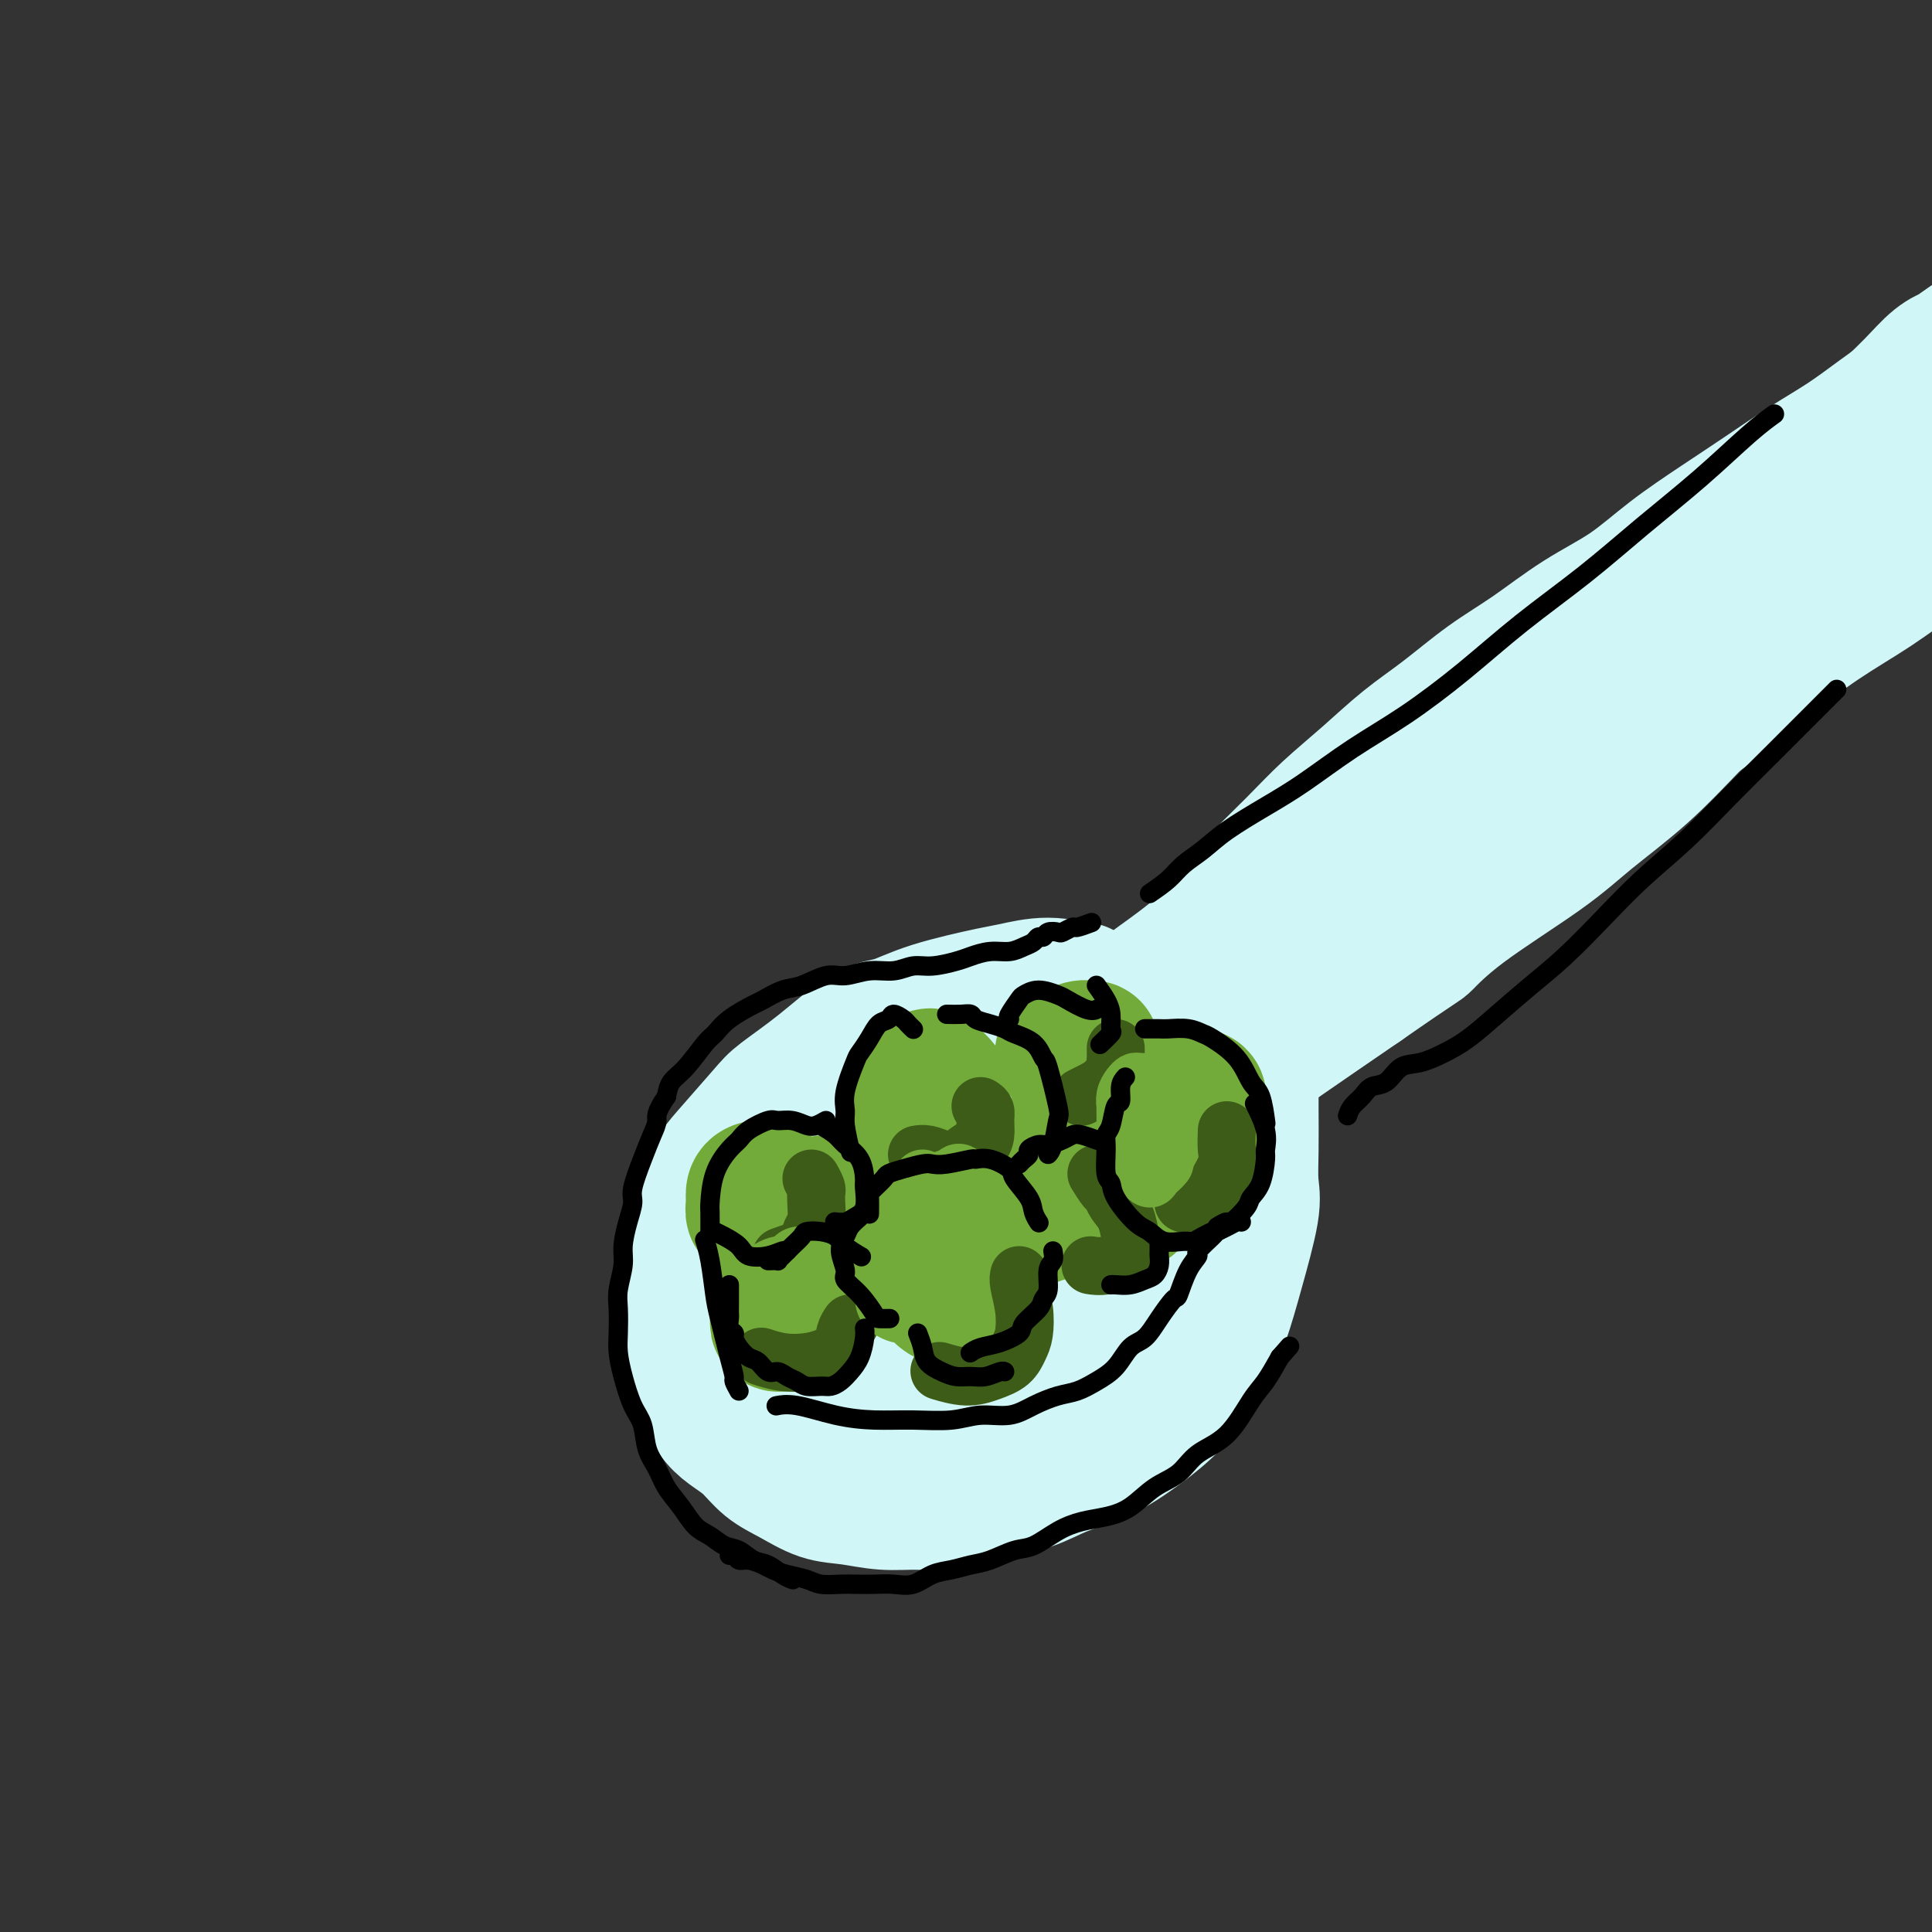 <svg viewBox='0 0 400 400' version='1.1' xmlns='http://www.w3.org/2000/svg' xmlns:xlink='http://www.w3.org/1999/xlink'><rect x="0" y="0" width="400" height="400" fill="#333333" stroke="none"/><g fill='none' stroke='rgb(208,246,247)' stroke-width='28' stroke-linecap='round' stroke-linejoin='round'><path d='M175,240c-0.301,0.300 -0.601,0.600 -2,1c-1.399,0.400 -3.895,0.901 -6,2c-2.105,1.099 -3.819,2.797 -5,4c-1.181,1.203 -1.828,1.912 -4,4c-2.172,2.088 -5.869,5.555 -8,8c-2.131,2.445 -2.696,3.868 -3,5c-0.304,1.132 -0.346,1.973 0,3c0.346,1.027 1.081,2.240 3,3c1.919,0.760 5.021,1.066 7,1c1.979,-0.066 2.834,-0.503 6,-1c3.166,-0.497 8.641,-1.052 13,-2c4.359,-0.948 7.600,-2.287 10,-3c2.400,-0.713 3.958,-0.800 7,-3c3.042,-2.200 7.569,-6.512 10,-10c2.431,-3.488 2.765,-6.153 3,-8c0.235,-1.847 0.370,-2.876 0,-5c-0.370,-2.124 -1.243,-5.341 -3,-7c-1.757,-1.659 -4.396,-1.759 -6,-2c-1.604,-0.241 -2.172,-0.624 -6,1c-3.828,1.624 -10.915,5.253 -16,9c-5.085,3.747 -8.167,7.610 -10,10c-1.833,2.390 -2.416,3.308 -3,6c-0.584,2.692 -1.169,7.160 0,10c1.169,2.840 4.090,4.052 6,5c1.910,0.948 2.807,1.631 7,0c4.193,-1.631 11.682,-5.578 17,-9c5.318,-3.422 8.467,-6.319 11,-8c2.533,-1.681 4.451,-2.145 6,-4c1.549,-1.855 2.728,-5.101 3,-7c0.272,-1.899 -0.364,-2.449 -1,-3'/><path d='M211,240c0.190,-1.896 -0.334,-1.637 -3,-2c-2.666,-0.363 -7.473,-1.349 -12,-1c-4.527,0.349 -8.775,2.034 -12,3c-3.225,0.966 -5.428,1.215 -9,3c-3.572,1.785 -8.512,5.107 -11,8c-2.488,2.893 -2.523,5.356 -3,7c-0.477,1.644 -1.396,2.467 -1,4c0.396,1.533 2.106,3.775 4,4c1.894,0.225 3.972,-1.565 6,-3c2.028,-1.435 4.006,-2.513 7,-6c2.994,-3.487 7.003,-9.383 9,-12c1.997,-2.617 1.982,-1.954 2,-2c0.018,-0.046 0.071,-0.802 0,-1c-0.071,-0.198 -0.264,0.161 -2,2c-1.736,1.839 -5.016,5.160 -7,7c-1.984,1.840 -2.674,2.201 -4,4c-1.326,1.799 -3.289,5.037 -4,7c-0.711,1.963 -0.171,2.652 0,3c0.171,0.348 -0.028,0.357 1,1c1.028,0.643 3.282,1.921 6,2c2.718,0.079 5.899,-1.042 8,-2c2.101,-0.958 3.124,-1.754 6,-3c2.876,-1.246 7.607,-2.942 11,-4c3.393,-1.058 5.447,-1.478 7,-2c1.553,-0.522 2.604,-1.147 5,-3c2.396,-1.853 6.137,-4.933 8,-7c1.863,-2.067 1.847,-3.120 3,-5c1.153,-1.880 3.474,-4.586 5,-7c1.526,-2.414 2.257,-4.534 3,-7c0.743,-2.466 1.498,-5.276 2,-7c0.502,-1.724 0.751,-2.362 1,-3'/><path d='M237,218c2.409,-4.591 1.431,-1.570 1,-1c-0.431,0.570 -0.313,-1.312 0,-2c0.313,-0.688 0.823,-0.181 1,0c0.177,0.181 0.021,0.037 0,1c-0.021,0.963 0.091,3.035 0,5c-0.091,1.965 -0.386,3.825 -1,7c-0.614,3.175 -1.546,7.666 -2,10c-0.454,2.334 -0.428,2.513 -1,4c-0.572,1.487 -1.741,4.283 -3,7c-1.259,2.717 -2.606,5.356 -4,8c-1.394,2.644 -2.833,5.293 -4,7c-1.167,1.707 -2.062,2.471 -4,4c-1.938,1.529 -4.918,3.821 -7,5c-2.082,1.179 -3.265,1.245 -5,2c-1.735,0.755 -4.023,2.200 -7,3c-2.977,0.800 -6.641,0.957 -9,1c-2.359,0.043 -3.411,-0.027 -5,0c-1.589,0.027 -3.716,0.151 -6,0c-2.284,-0.151 -4.726,-0.577 -6,-1c-1.274,-0.423 -1.382,-0.845 -3,-1c-1.618,-0.155 -4.748,-0.044 -6,0c-1.252,0.044 -0.626,0.022 0,0'/><path d='M147,271c-0.004,0.633 -0.008,1.265 0,2c0.008,0.735 0.029,1.572 0,2c-0.029,0.428 -0.108,0.448 0,1c0.108,0.552 0.403,1.636 1,3c0.597,1.364 1.496,3.009 2,4c0.504,0.991 0.612,1.327 1,2c0.388,0.673 1.056,1.684 2,3c0.944,1.316 2.162,2.939 3,4c0.838,1.061 1.294,1.562 2,2c0.706,0.438 1.660,0.814 3,2c1.340,1.186 3.065,3.184 4,4c0.935,0.816 1.080,0.452 2,1c0.920,0.548 2.614,2.008 4,3c1.386,0.992 2.462,1.516 4,2c1.538,0.484 3.537,0.927 5,1c1.463,0.073 2.391,-0.223 4,0c1.609,0.223 3.899,0.966 6,1c2.101,0.034 4.013,-0.642 6,-1c1.987,-0.358 4.049,-0.397 6,-1c1.951,-0.603 3.791,-1.770 6,-3c2.209,-1.230 4.786,-2.525 7,-4c2.214,-1.475 4.065,-3.131 6,-5c1.935,-1.869 3.954,-3.950 6,-6c2.046,-2.050 4.120,-4.069 6,-7c1.880,-2.931 3.567,-6.774 5,-10c1.433,-3.226 2.611,-5.834 4,-9c1.389,-3.166 2.989,-6.891 4,-10c1.011,-3.109 1.432,-5.603 2,-8c0.568,-2.397 1.284,-4.699 2,-7'/><path d='M250,237c2.796,-7.780 1.285,-5.229 1,-6c-0.285,-0.771 0.655,-4.863 1,-7c0.345,-2.137 0.093,-2.318 0,-3c-0.093,-0.682 -0.028,-1.866 0,-2c0.028,-0.134 0.020,0.781 0,1c-0.020,0.219 -0.052,-0.258 0,0c0.052,0.258 0.187,1.250 0,2c-0.187,0.750 -0.697,1.257 -1,2c-0.303,0.743 -0.399,1.721 -1,3c-0.601,1.279 -1.708,2.860 -2,4c-0.292,1.140 0.232,1.838 0,3c-0.232,1.162 -1.220,2.789 -2,4c-0.780,1.211 -1.354,2.008 -2,3c-0.646,0.992 -1.365,2.181 -2,3c-0.635,0.819 -1.186,1.269 -2,2c-0.814,0.731 -1.889,1.743 -3,2c-1.111,0.257 -2.256,-0.240 -3,-1c-0.744,-0.760 -1.085,-1.781 -2,-4c-0.915,-2.219 -2.404,-5.634 -3,-7c-0.596,-1.366 -0.298,-0.683 0,0'/><path d='M197,235c0.227,0.681 0.453,1.362 0,2c-0.453,0.638 -1.587,1.232 -2,2c-0.413,0.768 -0.105,1.710 0,2c0.105,0.290 0.008,-0.072 0,0c-0.008,0.072 0.075,0.579 0,0c-0.075,-0.579 -0.308,-2.245 0,-3c0.308,-0.755 1.156,-0.598 2,-1c0.844,-0.402 1.684,-1.364 3,-3c1.316,-1.636 3.109,-3.948 5,-6c1.891,-2.052 3.882,-3.844 5,-5c1.118,-1.156 1.364,-1.675 3,-3c1.636,-1.325 4.662,-3.455 7,-5c2.338,-1.545 3.989,-2.505 5,-3c1.011,-0.495 1.381,-0.525 3,-1c1.619,-0.475 4.485,-1.395 6,-2c1.515,-0.605 1.677,-0.894 2,-1c0.323,-0.106 0.807,-0.030 1,0c0.193,0.030 0.097,0.015 0,0'/><path d='M217,214c-1.529,1.225 -3.057,2.451 -4,3c-0.943,0.549 -1.299,0.423 -3,1c-1.701,0.577 -4.747,1.858 -7,3c-2.253,1.142 -3.714,2.147 -5,3c-1.286,0.853 -2.396,1.556 -5,3c-2.604,1.444 -6.700,3.631 -9,5c-2.300,1.369 -2.803,1.921 -4,3c-1.197,1.079 -3.089,2.687 -5,4c-1.911,1.313 -3.841,2.333 -5,3c-1.159,0.667 -1.546,0.981 -2,1c-0.454,0.019 -0.977,-0.258 -2,0c-1.023,0.258 -2.548,1.051 -3,1c-0.452,-0.051 0.170,-0.948 0,-1c-0.170,-0.052 -1.132,0.740 -1,0c0.132,-0.740 1.359,-3.010 2,-4c0.641,-0.990 0.697,-0.698 1,-1c0.303,-0.302 0.852,-1.199 2,-2c1.148,-0.801 2.895,-1.507 4,-2c1.105,-0.493 1.569,-0.773 2,-1c0.431,-0.227 0.830,-0.401 1,-1c0.170,-0.599 0.112,-1.623 0,-2c-0.112,-0.377 -0.278,-0.109 -1,0c-0.722,0.109 -2.000,0.057 -4,1c-2.000,0.943 -4.721,2.881 -6,4c-1.279,1.119 -1.117,1.417 -2,2c-0.883,0.583 -2.811,1.449 -4,3c-1.189,1.551 -1.638,3.787 -2,5c-0.362,1.213 -0.636,1.404 -1,2c-0.364,0.596 -0.818,1.599 -1,2c-0.182,0.401 -0.091,0.201 0,0'/><path d='M153,249c-0.724,1.579 -0.534,1.027 0,0c0.534,-1.027 1.413,-2.528 3,-5c1.587,-2.472 3.882,-5.916 5,-8c1.118,-2.084 1.060,-2.808 2,-4c0.940,-1.192 2.879,-2.850 5,-5c2.121,-2.150 4.423,-4.790 7,-7c2.577,-2.210 5.430,-3.989 7,-5c1.570,-1.011 1.858,-1.254 4,-2c2.142,-0.746 6.139,-1.994 9,-3c2.861,-1.006 4.586,-1.771 6,-2c1.414,-0.229 2.517,0.079 5,0c2.483,-0.079 6.345,-0.543 9,-1c2.655,-0.457 4.103,-0.906 5,-1c0.897,-0.094 1.243,0.166 2,0c0.757,-0.166 1.923,-0.759 2,-1c0.077,-0.241 -0.937,-0.130 -1,0c-0.063,0.130 0.824,0.278 0,0c-0.824,-0.278 -3.360,-0.982 -6,-1c-2.640,-0.018 -5.385,0.648 -7,1c-1.615,0.352 -2.102,0.388 -5,1c-2.898,0.612 -8.208,1.799 -12,3c-3.792,1.201 -6.064,2.417 -8,3c-1.936,0.583 -3.534,0.534 -6,2c-2.466,1.466 -5.800,4.448 -9,7c-3.200,2.552 -6.264,4.673 -8,6c-1.736,1.327 -2.142,1.858 -4,4c-1.858,2.142 -5.166,5.894 -7,8c-1.834,2.106 -2.193,2.564 -3,4c-0.807,1.436 -2.064,3.848 -3,6c-0.936,2.152 -1.553,4.043 -2,6c-0.447,1.957 -0.723,3.978 -1,6'/><path d='M142,261c-1.621,4.296 -1.175,4.035 -1,5c0.175,0.965 0.077,3.156 0,5c-0.077,1.844 -0.135,3.340 0,5c0.135,1.660 0.461,3.484 1,5c0.539,1.516 1.291,2.726 2,4c0.709,1.274 1.374,2.613 2,4c0.626,1.387 1.211,2.821 2,4c0.789,1.179 1.781,2.102 3,3c1.219,0.898 2.666,1.770 4,3c1.334,1.230 2.557,2.817 4,4c1.443,1.183 3.108,1.963 5,3c1.892,1.037 4.012,2.332 6,3c1.988,0.668 3.845,0.709 6,1c2.155,0.291 4.609,0.833 7,1c2.391,0.167 4.720,-0.042 7,0c2.280,0.042 4.512,0.333 7,0c2.488,-0.333 5.234,-1.291 8,-2c2.766,-0.709 5.554,-1.169 8,-2c2.446,-0.831 4.552,-2.032 7,-3c2.448,-0.968 5.239,-1.704 8,-3c2.761,-1.296 5.490,-3.151 8,-5c2.510,-1.849 4.799,-3.691 7,-6c2.201,-2.309 4.313,-5.084 6,-8c1.687,-2.916 2.950,-5.974 4,-9c1.050,-3.026 1.889,-6.021 3,-10c1.111,-3.979 2.494,-8.943 3,-12c0.506,-3.057 0.136,-4.209 0,-6c-0.136,-1.791 -0.036,-4.222 0,-7c0.036,-2.778 0.010,-5.902 0,-8c-0.010,-2.098 -0.003,-3.171 0,-4c0.003,-0.829 0.001,-1.415 0,-2'/><path d='M259,224c0.000,-4.345 0.000,-1.708 0,-1c0.000,0.708 0.000,-0.512 0,-1c0.000,-0.488 0.000,-0.244 0,0'/><path d='M214,207c-0.736,0.975 -1.472,1.951 -2,3c-0.528,1.049 -0.850,2.173 -1,3c-0.150,0.827 -0.130,1.357 0,2c0.130,0.643 0.371,1.401 1,2c0.629,0.599 1.646,1.041 3,1c1.354,-0.041 3.046,-0.563 4,-1c0.954,-0.437 1.170,-0.789 3,-2c1.830,-1.211 5.274,-3.283 8,-5c2.726,-1.717 4.734,-3.080 6,-4c1.266,-0.920 1.790,-1.395 4,-3c2.210,-1.605 6.107,-4.338 9,-7c2.893,-2.662 4.781,-5.252 6,-7c1.219,-1.748 1.769,-2.655 4,-5c2.231,-2.345 6.144,-6.130 9,-9c2.856,-2.870 4.655,-4.826 7,-7c2.345,-2.174 5.235,-4.567 8,-7c2.765,-2.433 5.404,-4.904 8,-7c2.596,-2.096 5.150,-3.815 8,-6c2.850,-2.185 5.997,-4.837 9,-7c3.003,-2.163 5.861,-3.837 9,-6c3.139,-2.163 6.559,-4.814 10,-7c3.441,-2.186 6.903,-3.907 10,-6c3.097,-2.093 5.828,-4.558 9,-7c3.172,-2.442 6.786,-4.861 10,-7c3.214,-2.139 6.029,-3.997 9,-6c2.971,-2.003 6.098,-4.149 9,-6c2.902,-1.851 5.579,-3.405 8,-5c2.421,-1.595 4.587,-3.232 7,-5c2.413,-1.768 5.073,-3.668 7,-5c1.927,-1.332 3.122,-2.095 4,-3c0.878,-0.905 1.439,-1.953 2,-3'/><path d='M402,75c17.382,-12.448 5.335,-4.067 1,-1c-4.335,3.067 -0.960,0.819 0,0c0.960,-0.819 -0.495,-0.209 -2,1c-1.505,1.209 -3.058,3.018 -5,5c-1.942,1.982 -4.272,4.139 -7,7c-2.728,2.861 -5.855,6.427 -9,10c-3.145,3.573 -6.307,7.155 -10,11c-3.693,3.845 -7.917,7.955 -12,12c-4.083,4.045 -8.025,8.025 -12,12c-3.975,3.975 -7.985,7.943 -13,13c-5.015,5.057 -11.036,11.202 -15,15c-3.964,3.798 -5.870,5.248 -11,10c-5.130,4.752 -13.483,12.806 -20,19c-6.517,6.194 -11.197,10.530 -14,13c-2.803,2.470 -3.728,3.075 -8,7c-4.272,3.925 -11.892,11.169 -16,15c-4.108,3.831 -4.705,4.250 -7,6c-2.295,1.750 -6.290,4.833 -10,8c-3.710,3.167 -7.136,6.418 -9,8c-1.864,1.582 -2.165,1.495 -3,2c-0.835,0.505 -2.205,1.600 -3,2c-0.795,0.400 -1.016,0.104 -1,0c0.016,-0.104 0.268,-0.015 0,0c-0.268,0.015 -1.055,-0.044 0,-1c1.055,-0.956 3.951,-2.808 6,-4c2.049,-1.192 3.249,-1.724 5,-3c1.751,-1.276 4.052,-3.298 8,-6c3.948,-2.702 9.543,-6.085 14,-9c4.457,-2.915 7.777,-5.362 10,-7c2.223,-1.638 3.349,-2.468 7,-5c3.651,-2.532 9.825,-6.766 16,-11'/><path d='M282,204c12.741,-8.882 12.094,-8.086 13,-9c0.906,-0.914 3.365,-3.538 8,-7c4.635,-3.462 11.448,-7.761 16,-11c4.552,-3.239 6.844,-5.417 10,-8c3.156,-2.583 7.175,-5.570 11,-9c3.825,-3.430 7.456,-7.303 11,-11c3.544,-3.697 7.003,-7.217 10,-11c2.997,-3.783 5.534,-7.827 8,-11c2.466,-3.173 4.862,-5.474 7,-8c2.138,-2.526 4.018,-5.275 6,-8c1.982,-2.725 4.066,-5.424 6,-8c1.934,-2.576 3.718,-5.030 5,-7c1.282,-1.970 2.061,-3.457 3,-5c0.939,-1.543 2.036,-3.143 3,-4c0.964,-0.857 1.793,-0.970 2,-1c0.207,-0.030 -0.210,0.023 0,0c0.210,-0.023 1.046,-0.123 1,0c-0.046,0.123 -0.973,0.468 -2,1c-1.027,0.532 -2.152,1.250 -3,2c-0.848,0.750 -1.419,1.530 -2,2c-0.581,0.470 -1.172,0.629 -2,1c-0.828,0.371 -1.892,0.953 -3,2c-1.108,1.047 -2.259,2.558 -4,4c-1.741,1.442 -4.071,2.815 -6,5c-1.929,2.185 -3.456,5.182 -6,8c-2.544,2.818 -6.105,5.456 -9,8c-2.895,2.544 -5.126,4.993 -8,8c-2.874,3.007 -6.393,6.574 -10,10c-3.607,3.426 -7.304,6.713 -11,10'/><path d='M336,147c-12.405,11.336 -10.419,9.176 -12,10c-1.581,0.824 -6.730,4.633 -11,8c-4.270,3.367 -7.661,6.291 -10,8c-2.339,1.709 -3.626,2.202 -7,5c-3.374,2.798 -8.835,7.900 -13,12c-4.165,4.100 -7.035,7.197 -9,9c-1.965,1.803 -3.026,2.311 -6,5c-2.974,2.689 -7.859,7.560 -11,11c-3.141,3.440 -4.536,5.448 -6,7c-1.464,1.552 -2.998,2.648 -5,5c-2.002,2.352 -4.474,5.960 -6,8c-1.526,2.040 -2.108,2.512 -3,3c-0.892,0.488 -2.095,0.992 -3,2c-0.905,1.008 -1.511,2.519 -2,3c-0.489,0.481 -0.862,-0.068 -1,0c-0.138,0.068 -0.042,0.755 0,1c0.042,0.245 0.029,0.049 0,0c-0.029,-0.049 -0.073,0.049 0,0c0.073,-0.049 0.261,-0.245 1,-1c0.739,-0.755 2.027,-2.070 3,-3c0.973,-0.930 1.632,-1.476 2,-2c0.368,-0.524 0.445,-1.026 1,-2c0.555,-0.974 1.587,-2.421 2,-3c0.413,-0.579 0.206,-0.289 0,0'/><path d='M298,176c0.742,0.450 1.483,0.899 2,1c0.517,0.101 0.809,-0.148 3,-1c2.191,-0.852 6.279,-2.307 10,-4c3.721,-1.693 7.074,-3.623 11,-6c3.926,-2.377 8.423,-5.200 13,-8c4.577,-2.800 9.232,-5.575 14,-9c4.768,-3.425 9.650,-7.500 14,-11c4.350,-3.500 8.169,-6.427 12,-9c3.831,-2.573 7.674,-4.794 11,-7c3.326,-2.206 6.133,-4.398 9,-6c2.867,-1.602 5.792,-2.616 8,-4c2.208,-1.384 3.700,-3.140 5,-4c1.300,-0.860 2.409,-0.825 3,-1c0.591,-0.175 0.662,-0.559 1,-1c0.338,-0.441 0.941,-0.940 1,-1c0.059,-0.060 -0.426,0.320 -2,1c-1.574,0.680 -4.237,1.661 -7,3c-2.763,1.339 -5.626,3.036 -9,5c-3.374,1.964 -7.259,4.193 -12,7c-4.741,2.807 -10.338,6.191 -16,10c-5.662,3.809 -11.389,8.043 -17,12c-5.611,3.957 -11.106,7.637 -16,11c-4.894,3.363 -9.185,6.407 -13,9c-3.815,2.593 -7.152,4.733 -11,7c-3.848,2.267 -8.207,4.659 -11,6c-2.793,1.341 -4.021,1.630 -5,2c-0.979,0.370 -1.708,0.820 -2,1c-0.292,0.180 -0.146,0.090 0,0'/></g>
<g fill='none' stroke='rgb(115,171,58)' stroke-width='28' stroke-linecap='round' stroke-linejoin='round'><path d='M163,271c0.844,-0.055 1.688,-0.109 2,0c0.312,0.109 0.091,0.383 0,0c-0.091,-0.383 -0.053,-1.422 0,-2c0.053,-0.578 0.119,-0.695 0,-1c-0.119,-0.305 -0.424,-0.797 -1,-1c-0.576,-0.203 -1.422,-0.118 -2,0c-0.578,0.118 -0.886,0.267 -1,1c-0.114,0.733 -0.033,2.050 0,3c0.033,0.950 0.018,1.534 0,2c-0.018,0.466 -0.039,0.816 0,1c0.039,0.184 0.136,0.203 1,0c0.864,-0.203 2.494,-0.629 3,-1c0.506,-0.371 -0.112,-0.687 0,-1c0.112,-0.313 0.953,-0.623 1,-1c0.047,-0.377 -0.701,-0.822 -1,-1c-0.299,-0.178 -0.150,-0.089 0,0'/><path d='M195,268c0.725,0.286 1.450,0.572 2,1c0.550,0.428 0.925,0.997 1,1c0.075,0.003 -0.151,-0.559 0,-1c0.151,-0.441 0.679,-0.760 1,-1c0.321,-0.240 0.436,-0.402 0,-1c-0.436,-0.598 -1.421,-1.632 -2,-2c-0.579,-0.368 -0.751,-0.071 -1,0c-0.249,0.071 -0.574,-0.085 -1,0c-0.426,0.085 -0.951,0.411 -1,1c-0.049,0.589 0.379,1.439 1,2c0.621,0.561 1.434,0.831 2,1c0.566,0.169 0.883,0.238 1,0c0.117,-0.238 0.033,-0.782 0,-1c-0.033,-0.218 -0.017,-0.109 0,0'/><path d='M171,249c1.613,1.908 3.226,3.816 4,5c0.774,1.184 0.710,1.645 1,2c0.290,0.355 0.935,0.603 2,0c1.065,-0.603 2.549,-2.057 3,-3c0.451,-0.943 -0.133,-1.376 0,-2c0.133,-0.624 0.982,-1.438 1,-2c0.018,-0.562 -0.796,-0.872 -1,-1c-0.204,-0.128 0.201,-0.073 0,0c-0.201,0.073 -1.010,0.163 -1,1c0.010,0.837 0.838,2.420 1,3c0.162,0.580 -0.341,0.156 0,0c0.341,-0.156 1.526,-0.045 2,0c0.474,0.045 0.237,0.022 0,0'/><path d='M209,243c0.871,0.561 1.743,1.123 2,2c0.257,0.877 -0.099,2.070 0,3c0.099,0.930 0.654,1.598 1,2c0.346,0.402 0.484,0.540 1,1c0.516,0.460 1.409,1.244 2,1c0.591,-0.244 0.878,-1.514 1,-2c0.122,-0.486 0.079,-0.186 0,-1c-0.079,-0.814 -0.193,-2.740 -1,-4c-0.807,-1.260 -2.306,-1.852 -3,-2c-0.694,-0.148 -0.583,0.148 -1,0c-0.417,-0.148 -1.363,-0.739 -2,0c-0.637,0.739 -0.966,2.807 -1,4c-0.034,1.193 0.226,1.510 1,2c0.774,0.490 2.063,1.152 3,1c0.937,-0.152 1.521,-1.118 2,-2c0.479,-0.882 0.851,-1.681 1,-2c0.149,-0.319 0.074,-0.160 0,0'/><path d='M192,229c0.192,0.449 0.384,0.897 1,1c0.616,0.103 1.655,-0.141 2,-1c0.345,-0.859 -0.005,-2.334 0,-3c0.005,-0.666 0.366,-0.523 0,-1c-0.366,-0.477 -1.458,-1.575 -2,-2c-0.542,-0.425 -0.535,-0.176 -1,0c-0.465,0.176 -1.401,0.281 -2,1c-0.599,0.719 -0.862,2.053 -1,3c-0.138,0.947 -0.153,1.508 0,2c0.153,0.492 0.472,0.916 1,1c0.528,0.084 1.265,-0.173 2,0c0.735,0.173 1.467,0.777 2,1c0.533,0.223 0.867,0.064 1,0c0.133,-0.064 0.067,-0.032 0,0'/><path d='M220,218c0.745,0.929 1.491,1.858 2,2c0.509,0.142 0.782,-0.501 1,0c0.218,0.501 0.380,2.148 1,3c0.620,0.852 1.699,0.908 2,1c0.301,0.092 -0.174,0.220 0,0c0.174,-0.220 0.999,-0.788 1,-2c0.001,-1.212 -0.823,-3.067 -1,-4c-0.177,-0.933 0.291,-0.944 0,-1c-0.291,-0.056 -1.342,-0.158 -2,0c-0.658,0.158 -0.923,0.577 -1,1c-0.077,0.423 0.036,0.849 0,2c-0.036,1.151 -0.220,3.027 0,4c0.220,0.973 0.842,1.044 1,1c0.158,-0.044 -0.150,-0.204 0,0c0.150,0.204 0.757,0.773 1,1c0.243,0.227 0.121,0.114 0,0'/><path d='M228,246c0.735,0.119 1.470,0.238 2,0c0.530,-0.238 0.856,-0.834 1,-1c0.144,-0.166 0.105,0.098 0,0c-0.105,-0.098 -0.277,-0.557 0,-1c0.277,-0.443 1.003,-0.869 1,-1c-0.003,-0.131 -0.735,0.032 -1,0c-0.265,-0.032 -0.064,-0.258 0,0c0.064,0.258 -0.008,0.999 0,2c0.008,1.001 0.096,2.262 0,3c-0.096,0.738 -0.377,0.951 0,1c0.377,0.049 1.411,-0.068 2,0c0.589,0.068 0.732,0.319 1,0c0.268,-0.319 0.659,-1.209 1,-2c0.341,-0.791 0.630,-1.482 1,-2c0.370,-0.518 0.820,-0.862 1,-1c0.180,-0.138 0.090,-0.069 0,0'/><path d='M244,231c0.332,0.419 0.663,0.839 1,1c0.337,0.161 0.678,0.065 1,0c0.322,-0.065 0.624,-0.098 1,0c0.376,0.098 0.826,0.327 1,0c0.174,-0.327 0.071,-1.208 0,-2c-0.071,-0.792 -0.111,-1.493 0,-2c0.111,-0.507 0.373,-0.818 0,-1c-0.373,-0.182 -1.382,-0.235 -2,0c-0.618,0.235 -0.845,0.756 -1,1c-0.155,0.244 -0.237,0.210 0,1c0.237,0.790 0.795,2.405 1,3c0.205,0.595 0.059,0.170 0,0c-0.059,-0.170 -0.029,-0.085 0,0'/><path d='M158,251c0.437,-0.648 0.873,-1.296 1,-2c0.127,-0.704 -0.057,-1.465 0,-2c0.057,-0.535 0.354,-0.843 0,-1c-0.354,-0.157 -1.359,-0.162 -2,0c-0.641,0.162 -0.918,0.492 -1,1c-0.082,0.508 0.030,1.194 0,2c-0.030,0.806 -0.204,1.731 0,2c0.204,0.269 0.786,-0.120 1,0c0.214,0.120 0.061,0.749 0,1c-0.061,0.251 -0.031,0.126 0,0'/></g>
<g fill='none' stroke='rgb(61,92,24)' stroke-width='12' stroke-linecap='round' stroke-linejoin='round'><path d='M168,244c0.421,0.763 0.842,1.526 1,2c0.158,0.474 0.054,0.659 0,1c-0.054,0.341 -0.057,0.836 0,2c0.057,1.164 0.176,2.995 0,4c-0.176,1.005 -0.647,1.184 -1,2c-0.353,0.816 -0.590,2.270 -1,3c-0.410,0.730 -0.995,0.735 -2,1c-1.005,0.265 -2.430,0.790 -3,1c-0.570,0.210 -0.285,0.105 0,0'/><path d='M203,229c0.428,0.272 0.856,0.544 1,1c0.144,0.456 0.005,1.096 0,2c-0.005,0.904 0.123,2.071 0,3c-0.123,0.929 -0.497,1.618 -1,2c-0.503,0.382 -1.133,0.456 -2,1c-0.867,0.544 -1.970,1.557 -3,2c-1.030,0.443 -1.987,0.315 -3,0c-1.013,-0.315 -2.080,-0.815 -3,-1c-0.920,-0.185 -1.691,-0.053 -2,0c-0.309,0.053 -0.154,0.026 0,0'/><path d='M231,217c0.011,0.742 0.022,1.484 0,2c-0.022,0.516 -0.076,0.808 0,1c0.076,0.192 0.283,0.286 0,1c-0.283,0.714 -1.055,2.047 -2,3c-0.945,0.953 -2.062,1.526 -3,2c-0.938,0.474 -1.697,0.850 -2,1c-0.303,0.150 -0.152,0.075 0,0'/><path d='M254,234c-0.053,1.460 -0.105,2.921 0,4c0.105,1.079 0.368,1.778 0,3c-0.368,1.222 -1.367,2.968 -2,4c-0.633,1.032 -0.902,1.349 -2,2c-1.098,0.651 -3.026,1.637 -4,2c-0.974,0.363 -0.992,0.104 -1,0c-0.008,-0.104 -0.004,-0.052 0,0'/><path d='M227,243c0.748,1.200 1.497,2.399 2,3c0.503,0.601 0.762,0.603 1,1c0.238,0.397 0.456,1.187 1,2c0.544,0.813 1.416,1.647 2,3c0.584,1.353 0.881,3.224 1,4c0.119,0.776 0.059,0.457 0,1c-0.059,0.543 -0.119,1.950 -1,3c-0.881,1.050 -2.583,1.744 -4,2c-1.417,0.256 -2.548,0.073 -3,0c-0.452,-0.073 -0.226,-0.037 0,0'/><path d='M211,264c-0.108,0.412 -0.215,0.824 0,2c0.215,1.176 0.754,3.116 1,5c0.246,1.884 0.199,3.711 0,5c-0.199,1.289 -0.552,2.040 -1,3c-0.448,0.960 -0.993,2.127 -2,3c-1.007,0.873 -2.476,1.450 -4,2c-1.524,0.550 -3.103,1.071 -5,1c-1.897,-0.071 -4.114,-0.735 -5,-1c-0.886,-0.265 -0.443,-0.133 0,0'/><path d='M176,274c-0.377,0.559 -0.753,1.117 -1,2c-0.247,0.883 -0.364,2.089 -1,3c-0.636,0.911 -1.789,1.526 -3,2c-1.211,0.474 -2.479,0.808 -4,1c-1.521,0.192 -3.294,0.244 -5,0c-1.706,-0.244 -3.345,-0.784 -4,-1c-0.655,-0.216 -0.328,-0.108 0,0'/></g>
<g fill='none' stroke='rgb(115,171,58)' stroke-width='12' stroke-linecap='round' stroke-linejoin='round'><path d='M162,262c0.400,0.729 0.801,1.459 1,2c0.199,0.541 0.197,0.895 0,1c-0.197,0.105 -0.590,-0.038 -1,0c-0.410,0.038 -0.838,0.256 -1,0c-0.162,-0.256 -0.059,-0.985 0,-1c0.059,-0.015 0.072,0.686 0,1c-0.072,0.314 -0.231,0.242 0,0c0.231,-0.242 0.850,-0.652 1,-1c0.150,-0.348 -0.171,-0.632 0,-1c0.171,-0.368 0.833,-0.820 1,-1c0.167,-0.180 -0.163,-0.087 0,0c0.163,0.087 0.818,0.167 1,0c0.182,-0.167 -0.110,-0.581 0,-1c0.110,-0.419 0.622,-0.844 1,-1c0.378,-0.156 0.623,-0.042 1,0c0.377,0.042 0.886,0.011 1,0c0.114,-0.011 -0.166,-0.004 0,0c0.166,0.004 0.778,0.005 1,0c0.222,-0.005 0.056,-0.015 0,0c-0.056,0.015 -0.000,0.057 0,0c0.000,-0.057 -0.055,-0.211 0,0c0.055,0.211 0.221,0.789 0,1c-0.221,0.211 -0.829,0.057 -1,0c-0.171,-0.057 0.094,-0.016 0,0c-0.094,0.016 -0.547,0.008 -1,0'/><path d='M166,261c0.286,-0.680 -0.500,-0.379 -1,0c-0.500,0.379 -0.716,0.837 -1,1c-0.284,0.163 -0.636,0.032 -1,0c-0.364,-0.032 -0.738,0.034 -1,0c-0.262,-0.034 -0.410,-0.168 -1,0c-0.590,0.168 -1.622,0.637 -2,1c-0.378,0.363 -0.101,0.619 0,1c0.101,0.381 0.027,0.886 0,1c-0.027,0.114 -0.007,-0.161 0,0c0.007,0.161 0.002,0.760 0,1c-0.002,0.240 -0.001,0.120 0,0'/><path d='M191,244c0.030,0.867 0.061,1.735 0,2c-0.061,0.265 -0.212,-0.072 0,0c0.212,0.072 0.788,0.552 1,1c0.212,0.448 0.060,0.863 0,1c-0.060,0.137 -0.027,-0.006 0,0c0.027,0.006 0.049,0.160 0,0c-0.049,-0.160 -0.168,-0.635 0,-1c0.168,-0.365 0.622,-0.619 1,-1c0.378,-0.381 0.679,-0.890 1,-1c0.321,-0.110 0.664,0.180 1,0c0.336,-0.180 0.667,-0.829 1,-1c0.333,-0.171 0.667,0.136 1,0c0.333,-0.136 0.665,-0.716 1,-1c0.335,-0.284 0.674,-0.272 1,0c0.326,0.272 0.638,0.805 1,1c0.362,0.195 0.772,0.052 1,0c0.228,-0.052 0.272,-0.014 0,0c-0.272,0.014 -0.861,0.003 -1,0c-0.139,-0.003 0.173,0.002 0,0c-0.173,-0.002 -0.831,-0.012 -1,0c-0.169,0.012 0.151,0.046 0,0c-0.151,-0.046 -0.773,-0.172 -1,0c-0.227,0.172 -0.060,0.640 0,1c0.060,0.360 0.013,0.610 0,1c-0.013,0.390 0.008,0.920 0,1c-0.008,0.080 -0.044,-0.290 0,0c0.044,0.290 0.169,1.241 0,2c-0.169,0.759 -0.633,1.327 -1,2c-0.367,0.673 -0.637,1.450 -1,2c-0.363,0.550 -0.818,0.871 -1,1c-0.182,0.129 -0.091,0.064 0,0'/><path d='M239,224c-1.177,0.018 -2.354,0.037 -3,0c-0.646,-0.037 -0.762,-0.128 -1,0c-0.238,0.128 -0.599,0.476 -1,1c-0.401,0.524 -0.840,1.225 -1,2c-0.160,0.775 -0.039,1.623 0,2c0.039,0.377 -0.003,0.283 0,1c0.003,0.717 0.052,2.244 0,3c-0.052,0.756 -0.206,0.742 0,1c0.206,0.258 0.773,0.788 1,1c0.227,0.212 0.113,0.106 0,0'/><path d='M184,264c-0.427,0.386 -0.854,0.773 -1,1c-0.146,0.227 -0.012,0.296 0,1c0.012,0.704 -0.098,2.045 0,3c0.098,0.955 0.405,1.524 1,2c0.595,0.476 1.479,0.860 2,1c0.521,0.140 0.679,0.038 1,0c0.321,-0.038 0.806,-0.011 1,0c0.194,0.011 0.097,0.005 0,0'/><path d='M237,230c0.083,0.052 0.166,0.105 0,0c-0.166,-0.105 -0.583,-0.366 -1,0c-0.417,0.366 -0.836,1.359 -1,2c-0.164,0.641 -0.073,0.931 0,2c0.073,1.069 0.128,2.918 0,4c-0.128,1.082 -0.439,1.398 0,2c0.439,0.602 1.628,1.489 2,2c0.372,0.511 -0.072,0.646 0,1c0.072,0.354 0.661,0.927 1,1c0.339,0.073 0.428,-0.355 1,-1c0.572,-0.645 1.629,-1.506 2,-2c0.371,-0.494 0.058,-0.622 0,-1c-0.058,-0.378 0.139,-1.005 0,-2c-0.139,-0.995 -0.615,-2.357 -1,-3c-0.385,-0.643 -0.680,-0.567 -1,-1c-0.320,-0.433 -0.664,-1.374 -1,-2c-0.336,-0.626 -0.664,-0.938 -1,-1c-0.336,-0.062 -0.678,0.126 -1,0c-0.322,-0.126 -0.622,-0.566 -1,0c-0.378,0.566 -0.833,2.138 -1,3c-0.167,0.862 -0.045,1.015 0,1c0.045,-0.015 0.012,-0.196 0,0c-0.012,0.196 -0.003,0.770 0,1c0.003,0.230 0.002,0.115 0,0'/></g>
<g fill='none' stroke='rgb(0,0,0)' stroke-width='4' stroke-linecap='round' stroke-linejoin='round'><path d='M151,266c-0.000,0.872 -0.000,1.743 0,2c0.000,0.257 0.000,-0.101 0,0c-0.000,0.101 -0.001,0.661 0,1c0.001,0.339 0.004,0.458 0,1c-0.004,0.542 -0.016,1.506 0,2c0.016,0.494 0.059,0.516 0,1c-0.059,0.484 -0.220,1.429 0,2c0.220,0.571 0.821,0.768 1,1c0.179,0.232 -0.065,0.501 0,1c0.065,0.499 0.440,1.229 1,2c0.560,0.771 1.305,1.583 2,2c0.695,0.417 1.341,0.440 2,1c0.659,0.560 1.330,1.656 2,2c0.670,0.344 1.338,-0.066 2,0c0.662,0.066 1.318,0.607 2,1c0.682,0.393 1.390,0.639 2,1c0.610,0.361 1.122,0.837 2,1c0.878,0.163 2.123,0.011 3,0c0.877,-0.011 1.388,0.117 2,0c0.612,-0.117 1.327,-0.480 2,-1c0.673,-0.520 1.305,-1.197 2,-2c0.695,-0.803 1.454,-1.731 2,-3c0.546,-1.269 0.878,-2.880 1,-4c0.122,-1.120 0.035,-1.749 0,-2c-0.035,-0.251 -0.017,-0.126 0,0'/><path d='M159,261c0.864,-0.018 1.727,-0.036 2,0c0.273,0.036 -0.045,0.125 0,0c0.045,-0.125 0.451,-0.465 1,-1c0.549,-0.535 1.239,-1.265 2,-2c0.761,-0.735 1.592,-1.473 2,-2c0.408,-0.527 0.394,-0.841 1,-1c0.606,-0.159 1.834,-0.161 3,0c1.166,0.161 2.271,0.487 3,1c0.729,0.513 1.081,1.215 2,2c0.919,0.785 2.405,1.653 3,2c0.595,0.347 0.297,0.174 0,0'/><path d='M178,252c-0.772,0.681 -1.544,1.361 -2,2c-0.456,0.639 -0.597,1.236 -1,2c-0.403,0.764 -1.068,1.693 -1,3c0.068,1.307 0.867,2.991 1,4c0.133,1.009 -0.402,1.342 0,2c0.402,0.658 1.740,1.640 3,3c1.260,1.360 2.441,3.096 3,4c0.559,0.904 0.497,0.974 1,1c0.503,0.026 1.572,0.007 2,0c0.428,-0.007 0.214,-0.004 0,0'/><path d='M180,250c0.001,0.339 0.002,0.677 0,1c-0.002,0.323 -0.008,0.630 0,0c0.008,-0.630 0.028,-2.196 0,-3c-0.028,-0.804 -0.105,-0.845 0,-1c0.105,-0.155 0.392,-0.423 1,-1c0.608,-0.577 1.538,-1.461 2,-2c0.462,-0.539 0.456,-0.732 1,-1c0.544,-0.268 1.639,-0.612 3,-1c1.361,-0.388 2.990,-0.822 4,-1c1.010,-0.178 1.402,-0.102 2,0c0.598,0.102 1.401,0.230 3,0c1.599,-0.230 3.995,-0.818 5,-1c1.005,-0.182 0.620,0.041 1,0c0.380,-0.041 1.527,-0.345 3,0c1.473,0.345 3.274,1.340 4,2c0.726,0.660 0.377,0.986 1,2c0.623,1.014 2.219,2.715 3,4c0.781,1.285 0.749,2.154 1,3c0.251,0.846 0.786,1.670 1,2c0.214,0.330 0.107,0.165 0,0'/><path d='M218,259c0.121,0.727 0.242,1.454 0,2c-0.242,0.546 -0.846,0.913 -1,2c-0.154,1.087 0.144,2.896 0,4c-0.144,1.104 -0.730,1.504 -1,2c-0.270,0.496 -0.225,1.088 -1,2c-0.775,0.912 -2.369,2.143 -3,3c-0.631,0.857 -0.299,1.340 -1,2c-0.701,0.660 -2.435,1.496 -4,2c-1.565,0.504 -2.960,0.674 -4,1c-1.040,0.326 -1.726,0.807 -2,1c-0.274,0.193 -0.137,0.096 0,0'/><path d='M190,276c0.381,0.981 0.763,1.961 1,3c0.237,1.039 0.331,2.136 1,3c0.669,0.864 1.913,1.496 3,2c1.087,0.504 2.018,0.881 3,1c0.982,0.119 2.014,-0.021 3,0c0.986,0.021 1.924,0.201 3,0c1.076,-0.201 2.290,-0.785 3,-1c0.710,-0.215 0.917,-0.061 1,0c0.083,0.061 0.041,0.031 0,0'/><path d='M211,241c0.296,-0.331 0.592,-0.662 1,-1c0.408,-0.338 0.928,-0.682 1,-1c0.072,-0.318 -0.304,-0.611 0,-1c0.304,-0.389 1.287,-0.876 2,-1c0.713,-0.124 1.155,0.114 2,0c0.845,-0.114 2.093,-0.581 3,-1c0.907,-0.419 1.472,-0.792 2,-1c0.528,-0.208 1.018,-0.252 2,0c0.982,0.252 2.457,0.799 3,1c0.543,0.201 0.155,0.058 0,0c-0.155,-0.058 -0.078,-0.029 0,0'/><path d='M233,223c-0.447,0.507 -0.894,1.013 -1,2c-0.106,0.987 0.130,2.453 0,3c-0.130,0.547 -0.624,0.174 -1,1c-0.376,0.826 -0.633,2.850 -1,4c-0.367,1.150 -0.844,1.425 -1,2c-0.156,0.575 0.009,1.450 0,3c-0.009,1.550 -0.193,3.776 0,5c0.193,1.224 0.763,1.446 1,2c0.237,0.554 0.140,1.441 1,3c0.860,1.559 2.678,3.792 4,5c1.322,1.208 2.150,1.393 3,2c0.850,0.607 1.724,1.637 3,2c1.276,0.363 2.955,0.059 4,0c1.045,-0.059 1.457,0.128 2,0c0.543,-0.128 1.218,-0.570 2,-1c0.782,-0.430 1.672,-0.846 2,-1c0.328,-0.154 0.094,-0.044 0,0c-0.094,0.044 -0.047,0.022 0,0'/><path d='M252,254c0.819,-0.501 1.637,-1.002 2,-1c0.363,0.002 0.269,0.509 1,0c0.731,-0.509 2.286,-2.032 3,-3c0.714,-0.968 0.586,-1.380 1,-2c0.414,-0.620 1.372,-1.449 2,-3c0.628,-1.551 0.928,-3.824 1,-5c0.072,-1.176 -0.084,-1.253 0,-2c0.084,-0.747 0.407,-2.163 0,-4c-0.407,-1.837 -1.545,-4.096 -2,-5c-0.455,-0.904 -0.228,-0.452 0,0'/><path d='M237,213c1.140,-0.008 2.281,-0.015 3,0c0.719,0.015 1.018,0.053 2,0c0.982,-0.053 2.647,-0.197 4,0c1.353,0.197 2.393,0.735 3,1c0.607,0.265 0.779,0.258 2,1c1.221,0.742 3.490,2.235 5,4c1.510,1.765 2.260,3.803 3,5c0.740,1.197 1.468,1.553 2,3c0.532,1.447 0.866,3.985 1,5c0.134,1.015 0.067,0.508 0,0'/><path d='M240,257c0.005,0.778 0.010,1.556 0,2c-0.010,0.444 -0.036,0.553 0,1c0.036,0.447 0.133,1.230 0,2c-0.133,0.770 -0.494,1.527 -1,2c-0.506,0.473 -1.155,0.663 -2,1c-0.845,0.337 -1.886,0.822 -3,1c-1.114,0.178 -2.300,0.048 -3,0c-0.700,-0.048 -0.914,-0.014 -1,0c-0.086,0.014 -0.043,0.007 0,0'/><path d='M196,210c1.053,0.024 2.107,0.048 3,0c0.893,-0.048 1.627,-0.168 2,0c0.373,0.168 0.386,0.624 1,1c0.614,0.376 1.828,0.672 3,1c1.172,0.328 2.302,0.686 3,1c0.698,0.314 0.965,0.582 2,1c1.035,0.418 2.838,0.987 4,2c1.162,1.013 1.682,2.470 2,3c0.318,0.530 0.435,0.132 1,2c0.565,1.868 1.577,6.003 2,8c0.423,1.997 0.258,1.855 0,3c-0.258,1.145 -0.608,3.578 -1,5c-0.392,1.422 -0.826,1.835 -1,2c-0.174,0.165 -0.087,0.083 0,0'/><path d='M189,213c0.098,0.093 0.196,0.186 0,0c-0.196,-0.186 -0.685,-0.651 -1,-1c-0.315,-0.349 -0.454,-0.583 -1,-1c-0.546,-0.417 -1.498,-1.019 -2,-1c-0.502,0.019 -0.553,0.659 -1,1c-0.447,0.341 -1.290,0.384 -2,1c-0.710,0.616 -1.286,1.807 -2,3c-0.714,1.193 -1.565,2.389 -2,3c-0.435,0.611 -0.453,0.637 -1,2c-0.547,1.363 -1.625,4.061 -2,6c-0.375,1.939 -0.049,3.118 0,4c0.049,0.882 -0.179,1.468 0,3c0.179,1.532 0.765,4.009 1,5c0.235,0.991 0.117,0.495 0,0'/><path d='M170,233c1.124,0.680 2.248,1.359 3,2c0.752,0.641 1.131,1.243 2,2c0.869,0.757 2.227,1.670 3,3c0.773,1.330 0.962,3.078 1,4c0.038,0.922 -0.074,1.018 0,2c0.074,0.982 0.335,2.852 0,4c-0.335,1.148 -1.265,1.576 -2,2c-0.735,0.424 -1.275,0.845 -2,1c-0.725,0.155 -1.636,0.044 -2,0c-0.364,-0.044 -0.182,-0.022 0,0'/><path d='M171,232c-0.688,0.391 -1.375,0.783 -2,1c-0.625,0.217 -1.186,0.260 -2,0c-0.814,-0.260 -1.881,-0.823 -3,-1c-1.119,-0.177 -2.291,0.034 -3,0c-0.709,-0.034 -0.957,-0.311 -2,0c-1.043,0.311 -2.882,1.212 -4,2c-1.118,0.788 -1.515,1.465 -2,2c-0.485,0.535 -1.058,0.929 -2,2c-0.942,1.071 -2.252,2.820 -3,5c-0.748,2.180 -0.932,4.790 -1,6c-0.068,1.210 -0.018,1.018 0,2c0.018,0.982 0.005,3.138 0,4c-0.005,0.862 -0.003,0.431 0,0'/><path d='M148,255c0.540,0.255 1.079,0.509 2,1c0.921,0.491 2.222,1.217 3,2c0.778,0.783 1.032,1.621 2,2c0.968,0.379 2.651,0.297 4,0c1.349,-0.297 2.363,-0.811 3,-1c0.637,-0.189 0.896,-0.054 1,0c0.104,0.054 0.052,0.027 0,0'/><path d='M209,211c-0.212,-0.103 -0.425,-0.206 0,-1c0.425,-0.794 1.487,-2.278 2,-3c0.513,-0.722 0.476,-0.683 1,-1c0.524,-0.317 1.608,-0.989 3,-1c1.392,-0.011 3.091,0.638 4,1c0.909,0.362 1.027,0.437 2,1c0.973,0.563 2.800,1.613 4,2c1.200,0.387 1.771,0.111 2,0c0.229,-0.111 0.114,-0.055 0,0'/><path d='M227,204c0.728,1.015 1.456,2.031 2,3c0.544,0.969 0.906,1.892 1,3c0.094,1.108 -0.078,2.400 0,3c0.078,0.600 0.406,0.508 0,1c-0.406,0.492 -1.544,1.569 -2,2c-0.456,0.431 -0.228,0.215 0,0'/><path d='M226,191c-1.211,0.452 -2.422,0.905 -3,1c-0.578,0.095 -0.522,-0.167 -1,0c-0.478,0.167 -1.490,0.762 -2,1c-0.510,0.238 -0.517,0.119 -1,0c-0.483,-0.119 -1.441,-0.240 -2,0c-0.559,0.240 -0.718,0.839 -1,1c-0.282,0.161 -0.686,-0.115 -1,0c-0.314,0.115 -0.538,0.622 -1,1c-0.462,0.378 -1.160,0.626 -2,1c-0.840,0.374 -1.820,0.875 -3,1c-1.180,0.125 -2.559,-0.125 -4,0c-1.441,0.125 -2.943,0.626 -4,1c-1.057,0.374 -1.667,0.621 -3,1c-1.333,0.379 -3.389,0.890 -5,1c-1.611,0.110 -2.779,-0.183 -4,0c-1.221,0.183 -2.497,0.841 -4,1c-1.503,0.159 -3.233,-0.180 -5,0c-1.767,0.180 -3.570,0.878 -5,1c-1.430,0.122 -2.488,-0.334 -4,0c-1.512,0.334 -3.479,1.457 -5,2c-1.521,0.543 -2.596,0.506 -4,1c-1.404,0.494 -3.137,1.519 -4,2c-0.863,0.481 -0.856,0.418 -2,1c-1.144,0.582 -3.437,1.807 -5,3c-1.563,1.193 -2.394,2.353 -3,3c-0.606,0.647 -0.987,0.782 -2,2c-1.013,1.218 -2.657,3.520 -4,5c-1.343,1.480 -2.384,2.137 -3,3c-0.616,0.863 -0.808,1.931 -1,3'/><path d='M138,227c-2.427,3.483 -1.994,4.192 -2,5c-0.006,0.808 -0.449,1.716 -1,3c-0.551,1.284 -1.209,2.945 -2,5c-0.791,2.055 -1.713,4.505 -2,6c-0.287,1.495 0.063,2.034 0,3c-0.063,0.966 -0.539,2.357 -1,4c-0.461,1.643 -0.908,3.538 -1,5c-0.092,1.462 0.171,2.490 0,4c-0.171,1.510 -0.776,3.500 -1,5c-0.224,1.500 -0.069,2.509 0,4c0.069,1.491 0.050,3.464 0,5c-0.050,1.536 -0.130,2.634 0,4c0.130,1.366 0.472,3.001 1,5c0.528,1.999 1.243,4.362 2,6c0.757,1.638 1.557,2.552 2,4c0.443,1.448 0.530,3.431 1,5c0.470,1.569 1.322,2.724 2,4c0.678,1.276 1.182,2.675 2,4c0.818,1.325 1.951,2.578 3,4c1.049,1.422 2.013,3.015 3,4c0.987,0.985 1.996,1.362 3,2c1.004,0.638 2.001,1.536 3,2c0.999,0.464 1.998,0.492 3,1c1.002,0.508 2.006,1.495 3,2c0.994,0.505 1.978,0.527 3,1c1.022,0.473 2.083,1.397 3,2c0.917,0.603 1.691,0.887 2,1c0.309,0.113 0.155,0.057 0,0'/><path d='M151,322c0.349,-0.120 0.698,-0.239 1,0c0.302,0.239 0.558,0.838 1,1c0.442,0.162 1.070,-0.111 2,0c0.930,0.111 2.162,0.608 3,1c0.838,0.392 1.281,0.679 2,1c0.719,0.321 1.714,0.674 3,1c1.286,0.326 2.864,0.623 4,1c1.136,0.377 1.829,0.833 3,1c1.171,0.167 2.819,0.047 4,0c1.181,-0.047 1.894,-0.019 3,0c1.106,0.019 2.606,0.030 4,0c1.394,-0.030 2.683,-0.102 4,0c1.317,0.102 2.661,0.379 4,0c1.339,-0.379 2.672,-1.415 4,-2c1.328,-0.585 2.650,-0.718 4,-1c1.350,-0.282 2.727,-0.712 4,-1c1.273,-0.288 2.443,-0.434 4,-1c1.557,-0.566 3.500,-1.552 5,-2c1.500,-0.448 2.557,-0.359 4,-1c1.443,-0.641 3.273,-2.013 5,-3c1.727,-0.987 3.351,-1.589 5,-2c1.649,-0.411 3.324,-0.631 5,-1c1.676,-0.369 3.353,-0.889 5,-2c1.647,-1.111 3.263,-2.815 5,-4c1.737,-1.185 3.595,-1.852 5,-3c1.405,-1.148 2.357,-2.777 4,-4c1.643,-1.223 3.976,-2.039 6,-4c2.024,-1.961 3.737,-5.066 5,-7c1.263,-1.934 2.075,-2.695 3,-4c0.925,-1.305 1.962,-3.152 3,-5'/><path d='M265,281c3.500,-4.000 1.750,-2.000 0,0'/><path d='M279,231c0.237,-0.678 0.475,-1.355 1,-2c0.525,-0.645 1.339,-1.257 2,-2c0.661,-0.743 1.169,-1.616 2,-2c0.831,-0.384 1.984,-0.278 3,-1c1.016,-0.722 1.893,-2.270 3,-3c1.107,-0.730 2.443,-0.641 4,-1c1.557,-0.359 3.333,-1.166 5,-2c1.667,-0.834 3.223,-1.693 5,-3c1.777,-1.307 3.774,-3.060 6,-5c2.226,-1.940 4.682,-4.066 7,-6c2.318,-1.934 4.497,-3.676 7,-6c2.503,-2.324 5.330,-5.230 8,-8c2.670,-2.770 5.183,-5.406 8,-8c2.817,-2.594 5.939,-5.147 9,-8c3.061,-2.853 6.060,-6.005 9,-9c2.940,-2.995 5.819,-5.834 9,-9c3.181,-3.166 6.664,-6.660 9,-9c2.336,-2.340 3.525,-3.526 4,-4c0.475,-0.474 0.238,-0.237 0,0'/><path d='M238,185c1.446,-0.996 2.891,-1.991 4,-3c1.109,-1.009 1.881,-2.031 3,-3c1.119,-0.969 2.584,-1.885 4,-3c1.416,-1.115 2.782,-2.430 5,-4c2.218,-1.570 5.288,-3.396 8,-5c2.712,-1.604 5.065,-2.988 8,-5c2.935,-2.012 6.450,-4.652 10,-7c3.550,-2.348 7.133,-4.403 11,-7c3.867,-2.597 8.018,-5.737 12,-9c3.982,-3.263 7.796,-6.648 12,-10c4.204,-3.352 8.798,-6.671 13,-10c4.202,-3.329 8.013,-6.668 12,-10c3.987,-3.332 8.151,-6.656 12,-10c3.849,-3.344 7.382,-6.708 10,-9c2.618,-2.292 4.319,-3.512 5,-4c0.681,-0.488 0.340,-0.244 0,0'/><path d='M257,253c-0.255,-0.085 -0.511,-0.170 -1,0c-0.489,0.170 -1.212,0.594 -2,1c-0.788,0.406 -1.642,0.795 -2,1c-0.358,0.205 -0.218,0.228 -1,1c-0.782,0.772 -2.484,2.295 -3,3c-0.516,0.705 0.154,0.593 0,1c-0.154,0.407 -1.132,1.335 -2,3c-0.868,1.665 -1.625,4.068 -2,5c-0.375,0.932 -0.368,0.392 -1,1c-0.632,0.608 -1.904,2.365 -3,4c-1.096,1.635 -2.015,3.149 -3,4c-0.985,0.851 -2.037,1.039 -3,2c-0.963,0.961 -1.839,2.694 -3,4c-1.161,1.306 -2.609,2.186 -4,3c-1.391,0.814 -2.727,1.562 -4,2c-1.273,0.438 -2.483,0.566 -4,1c-1.517,0.434 -3.341,1.174 -5,2c-1.659,0.826 -3.155,1.738 -5,2c-1.845,0.262 -4.041,-0.128 -6,0c-1.959,0.128 -3.682,0.773 -6,1c-2.318,0.227 -5.231,0.036 -8,0c-2.769,-0.036 -5.394,0.081 -8,0c-2.606,-0.081 -5.193,-0.362 -8,-1c-2.807,-0.638 -5.833,-1.633 -8,-2c-2.167,-0.367 -3.476,-0.105 -4,0c-0.524,0.105 -0.262,0.052 0,0'/><path d='M153,288c-0.438,-0.796 -0.877,-1.592 -1,-2c-0.123,-0.408 0.069,-0.429 0,-1c-0.069,-0.571 -0.401,-1.691 -1,-4c-0.599,-2.309 -1.467,-5.807 -2,-8c-0.533,-2.193 -0.730,-3.083 -1,-5c-0.270,-1.917 -0.611,-4.862 -1,-7c-0.389,-2.138 -0.825,-3.468 -1,-4c-0.175,-0.532 -0.087,-0.266 0,0'/></g>
</svg>